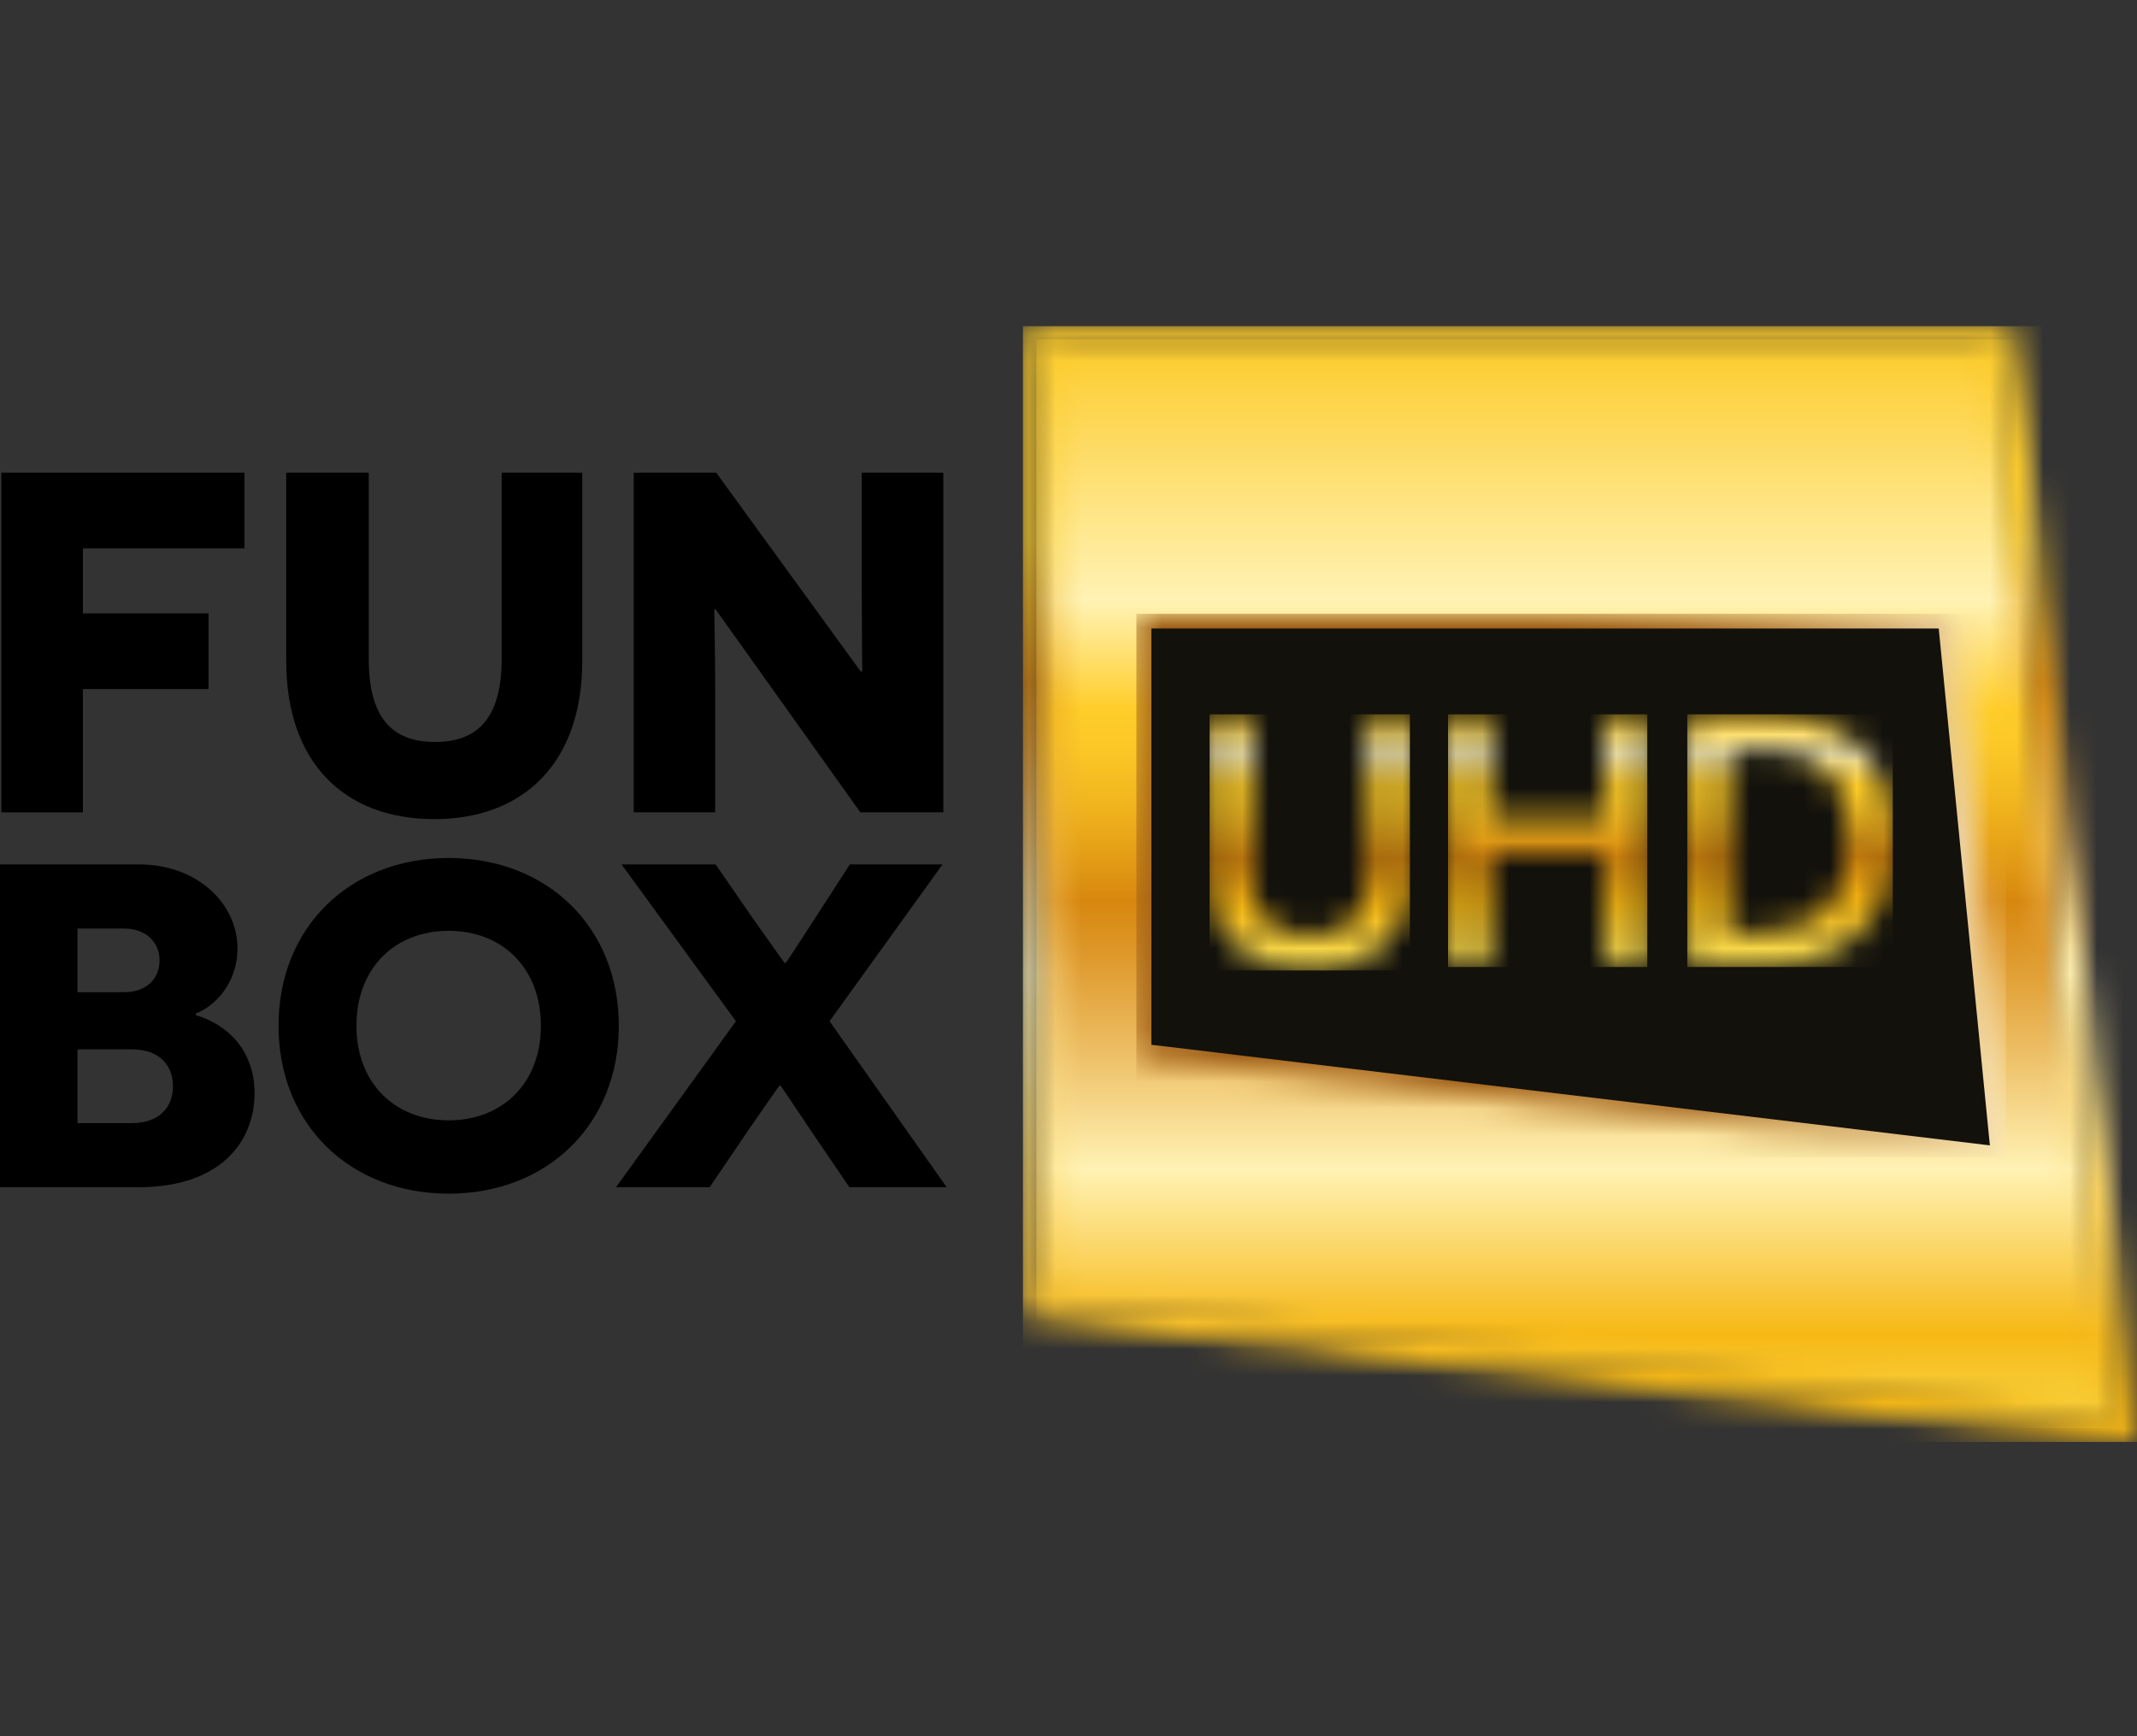 <svg width="80" height="65" viewBox="0 0 80 65" fill="none" xmlns="http://www.w3.org/2000/svg">
<rect x="0" y="0" width="80" height="65" fill="#333333" stroke="none"/>
<g clip-path="url(#clip0_3588_16500)">
<mask id="mask0_3588_16500" style="mask-type:luminance" maskUnits="userSpaceOnUse" x="38" y="12" width="42" height="42">
<path d="M38.797 12.707V48.84L79.438 53.472L74.931 12.707H38.797Z" fill="white"/>
</mask>
<g mask="url(#mask0_3588_16500)">
<path d="M79.438 12.707H38.797V53.472H79.438V12.707Z" fill="url(#paint0_linear_3588_16500)"/>
</g>
<mask id="mask1_3588_16500" style="mask-type:luminance" maskUnits="userSpaceOnUse" x="38" y="12" width="42" height="42">
<path d="M39.3 48.391V13.208H74.481L78.87 52.902L39.3 48.391ZM38.295 12.204V49.288L79.509 53.986H80L75.381 12.204H38.295Z" fill="white"/>
</mask>
<g mask="url(#mask1_3588_16500)">
<path d="M80 12.204H38.295V53.986H80V12.204Z" fill="url(#paint1_linear_3588_16500)"/>
</g>
<mask id="mask2_3588_16500" style="mask-type:luminance" maskUnits="userSpaceOnUse" x="42" y="22" width="34" height="22">
<path d="M42.541 22.98V39.553L75.093 43.32L73.178 22.98H42.541Z" fill="white"/>
</mask>
<g mask="url(#mask2_3588_16500)">
<path d="M75.093 22.979H42.541V43.32H75.093V22.979Z" fill="url(#paint2_linear_3588_16500)"/>
</g>
<path d="M43.103 39.113V23.53H72.577L74.492 42.88L43.103 39.113Z" fill="#12110C"/>
<path d="M0.051 17.695V30.412H3.103V25.797H7.807V22.963H3.103V20.528H9.152V17.695H0.051Z" fill="black"/>
<path d="M21.797 24.744C21.797 28.577 19.581 30.666 16.256 30.666C12.914 30.666 10.715 28.577 10.715 24.744V17.695H13.804V24.653C13.804 26.833 14.639 27.777 16.292 27.777C17.927 27.777 18.781 26.833 18.781 24.653V17.695H21.797V24.744Z" fill="black"/>
<path d="M26.793 22.818H26.738C26.738 22.837 26.774 24.399 26.774 26.052V30.411H23.723V17.695H26.811L32.224 25.143H32.279C32.279 25.125 32.261 23.49 32.261 22.109V17.695H35.313V30.411H32.207L26.793 22.818Z" fill="black"/>
<path d="M4.937 42.047C5.938 42.047 6.474 41.477 6.474 40.666C6.474 39.803 5.886 39.285 4.937 39.285H2.9V42.047H4.937ZM4.661 37.145C5.455 37.145 5.973 36.661 5.973 35.954C5.973 35.28 5.472 34.763 4.644 34.763H2.9V37.145H4.661ZM7.337 38.008C8.51 38.352 9.529 39.32 9.529 40.925C9.529 42.79 8.2 44.446 5.196 44.446H0V32.363H5.213C7.388 32.363 8.89 33.831 8.89 35.505C8.89 36.851 7.992 37.697 7.337 37.938V38.008Z" fill="black"/>
<path d="M16.796 41.943C18.798 41.943 20.249 40.562 20.249 38.405C20.249 36.229 18.798 34.848 16.796 34.848C14.794 34.848 13.344 36.229 13.344 38.405C13.344 40.562 14.794 41.943 16.796 41.943ZM16.796 32.121C20.49 32.121 23.166 34.71 23.166 38.405C23.166 42.098 20.49 44.688 16.796 44.688C13.102 44.688 10.427 42.098 10.427 38.405C10.427 34.71 13.102 32.121 16.796 32.121Z" fill="black"/>
<path d="M30.364 42.34C29.691 41.339 29.225 40.631 29.207 40.631H29.191C29.173 40.631 28.69 41.339 27.982 42.358L26.567 44.446H23.062L27.55 38.232L23.269 32.363H26.791L28.172 34.365C28.811 35.263 29.363 36.056 29.38 36.056H29.397C29.432 36.056 29.95 35.245 30.519 34.365L31.814 32.363H35.283L31.055 38.232L35.439 44.446H31.797L30.364 42.34Z" fill="black"/>
<mask id="mask3_3588_16500" style="mask-type:luminance" maskUnits="userSpaceOnUse" x="45" y="26" width="8" height="11">
<path d="M51.235 26.743V32.715C51.235 34.245 50.506 35.011 49.048 35.011C48.297 35.011 47.741 34.827 47.378 34.456C47.016 34.084 46.834 33.509 46.834 32.727V26.743H45.282V32.837C45.282 33.924 45.607 34.779 46.258 35.4C46.91 36.021 47.822 36.332 48.996 36.332C49.785 36.332 50.463 36.191 51.031 35.907C51.598 35.625 52.031 35.222 52.331 34.698C52.631 34.175 52.781 33.562 52.781 32.864V26.743H51.235Z" fill="white"/>
</mask>
<g mask="url(#mask3_3588_16500)">
<path d="M52.781 26.743H45.282V36.332H52.781V26.743Z" fill="url(#paint3_linear_3588_16500)"/>
</g>
<mask id="mask4_3588_16500" style="mask-type:luminance" maskUnits="userSpaceOnUse" x="54" y="26" width="8" height="11">
<path d="M60.115 26.743V30.612H55.754V26.743H54.208V36.202H55.754V31.938H60.115V36.202H61.668V26.743H60.115Z" fill="white"/>
</mask>
<g mask="url(#mask4_3588_16500)">
<path d="M61.668 26.743H54.208V36.202H61.668V26.743Z" fill="url(#paint4_linear_3588_16500)"/>
</g>
<mask id="mask5_3588_16500" style="mask-type:luminance" maskUnits="userSpaceOnUse" x="63" y="26" width="8" height="11">
<path d="M64.712 28.037H66.05C68.168 28.037 69.228 29.169 69.228 31.434C69.228 33.746 68.089 34.902 65.812 34.902H64.712V28.037ZM63.165 26.743V36.202H65.812C67.442 36.202 68.69 35.789 69.557 34.963C70.425 34.137 70.858 32.943 70.858 31.382C70.858 29.911 70.439 28.77 69.603 27.959C68.766 27.148 67.595 26.743 66.089 26.743H63.165Z" fill="white"/>
</mask>
<g mask="url(#mask5_3588_16500)">
<path d="M70.858 26.743H63.165V36.202H70.858V26.743Z" fill="url(#paint5_linear_3588_16500)"/>
</g>
</g>
<defs>
<linearGradient id="paint0_linear_3588_16500" x1="59.117" y1="12.707" x2="59.117" y2="53.472" gradientUnits="userSpaceOnUse">
<stop stop-color="#FCCB2B"/>
<stop offset="0.24" stop-color="#FFF2B4"/>
<stop offset="0.34" stop-color="#FFCD2A"/>
<stop offset="0.373" stop-color="#FBC827"/>
<stop offset="0.422" stop-color="#F2B71F"/>
<stop offset="0.48" stop-color="#E29B15"/>
<stop offset="0.516" stop-color="#D7870E"/>
<stop offset="0.559" stop-color="#DD9627"/>
<stop offset="0.649" stop-color="#ECBC61"/>
<stop offset="0.762" stop-color="#FFF2B4"/>
<stop offset="0.913" stop-color="#F6B815"/>
<stop offset="0.963" stop-color="#F7CB35"/>
<stop offset="1" stop-color="#F8DA4C"/>
</linearGradient>
<linearGradient id="paint1_linear_3588_16500" x1="59.147" y1="16.532" x2="59.147" y2="52.668" gradientUnits="userSpaceOnUse">
<stop stop-color="#FCCB2B"/>
<stop offset="0.103" stop-color="#FCCB2B"/>
<stop offset="0.216" stop-color="#E09714"/>
<stop offset="0.25" stop-color="#D7870E"/>
<stop offset="0.303" stop-color="#DD9627"/>
<stop offset="0.412" stop-color="#ECBC61"/>
<stop offset="0.55" stop-color="#FFF2B4"/>
<stop offset="0.967" stop-color="#F6B815"/>
<stop offset="1" stop-color="#F6B815"/>
</linearGradient>
<linearGradient id="paint2_linear_3588_16500" x1="51.292" y1="33.15" x2="75.093" y2="33.15" gradientUnits="userSpaceOnUse">
<stop stop-color="#9E5E18"/>
<stop offset="0.269" stop-color="#9E5E18"/>
<stop offset="0.354" stop-color="#A1631E"/>
<stop offset="0.483" stop-color="#AB712B"/>
<stop offset="0.639" stop-color="#BD8A48"/>
<stop offset="0.816" stop-color="#D7B177"/>
<stop offset="1" stop-color="#F8E3B5"/>
</linearGradient>
<linearGradient id="paint3_linear_3588_16500" x1="49.031" y1="26.743" x2="49.031" y2="36.048" gradientUnits="userSpaceOnUse">
<stop stop-color="#FCCB2B"/>
<stop offset="0.161" stop-color="#FFF2B4"/>
<stop offset="0.29" stop-color="#FFCD2A"/>
<stop offset="0.345" stop-color="#FBC827"/>
<stop offset="0.425" stop-color="#F2B71F"/>
<stop offset="0.52" stop-color="#E29B15"/>
<stop offset="0.58" stop-color="#D7870E"/>
<stop offset="0.668" stop-color="#E39B10"/>
<stop offset="0.775" stop-color="#F6B815"/>
<stop offset="0.888" stop-color="#F7CB35"/>
<stop offset="0.97" stop-color="#F8DA4C"/>
<stop offset="1" stop-color="#F8DA4C"/>
</linearGradient>
<linearGradient id="paint4_linear_3588_16500" x1="57.938" y1="26.743" x2="57.938" y2="35.923" gradientUnits="userSpaceOnUse">
<stop stop-color="#FCCB2B"/>
<stop offset="0.161" stop-color="#FFF2B4"/>
<stop offset="0.29" stop-color="#FFCD2A"/>
<stop offset="0.345" stop-color="#FBC827"/>
<stop offset="0.425" stop-color="#F2B71F"/>
<stop offset="0.52" stop-color="#E29B15"/>
<stop offset="0.58" stop-color="#D7870E"/>
<stop offset="0.668" stop-color="#E39B10"/>
<stop offset="0.775" stop-color="#F6B815"/>
<stop offset="0.888" stop-color="#F7CB35"/>
<stop offset="0.97" stop-color="#F8DA4C"/>
<stop offset="1" stop-color="#F8DA4C"/>
</linearGradient>
<linearGradient id="paint5_linear_3588_16500" x1="67.011" y1="26.743" x2="67.011" y2="35.923" gradientUnits="userSpaceOnUse">
<stop stop-color="#FCCB2B"/>
<stop offset="0.161" stop-color="#FFF2B4"/>
<stop offset="0.29" stop-color="#FFCD2A"/>
<stop offset="0.345" stop-color="#FBC827"/>
<stop offset="0.425" stop-color="#F2B71F"/>
<stop offset="0.52" stop-color="#E29B15"/>
<stop offset="0.58" stop-color="#D7870E"/>
<stop offset="0.668" stop-color="#E39B10"/>
<stop offset="0.775" stop-color="#F6B815"/>
<stop offset="0.888" stop-color="#F7CB35"/>
<stop offset="0.97" stop-color="#F8DA4C"/>
<stop offset="1" stop-color="#F8DA4C"/>
</linearGradient>
<clipPath id="clip0_3588_16500">
<rect width="80" height="41.782" fill="white" transform="translate(0 12.203)"/>
</clipPath>
</defs>
</svg>
